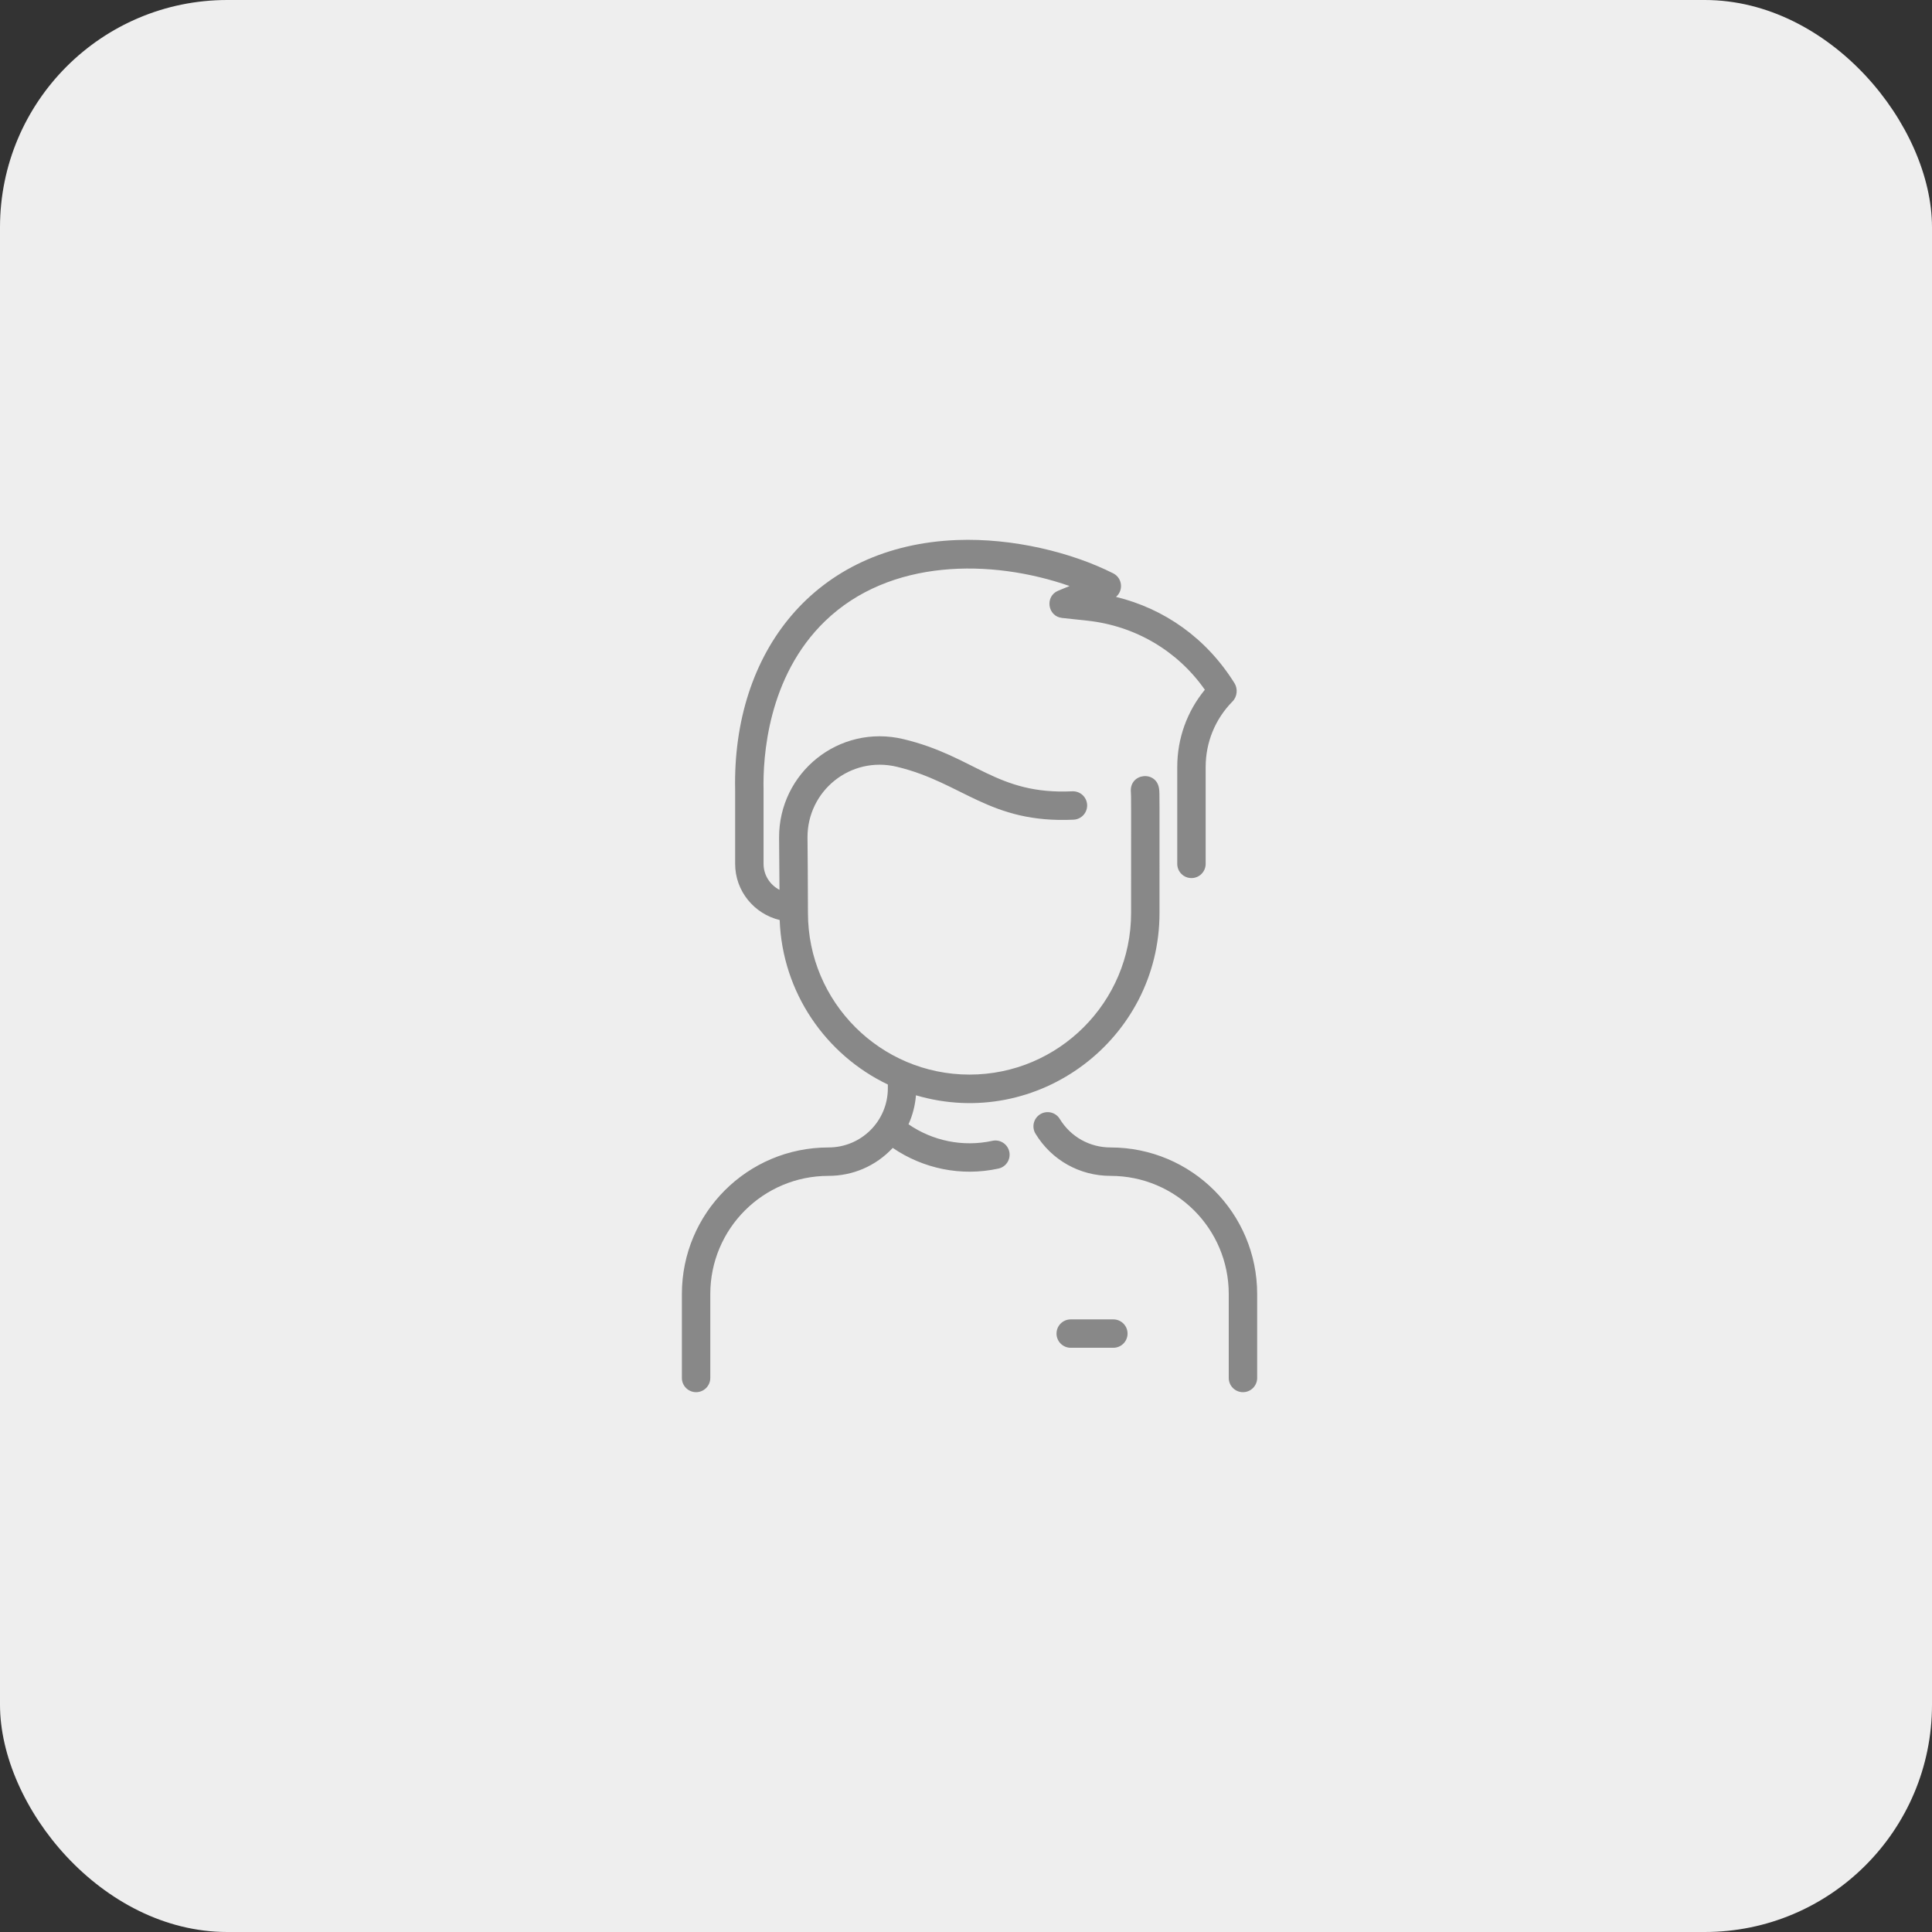 <svg xmlns="http://www.w3.org/2000/svg" width="102" height="102" viewBox="0 0 102 102" fill="none"><rect x="0" y="0" width="102" height="102" fill="#333333" stroke="none"/><rect width="102" height="102" rx="12" fill="#EEEEEE"></rect><path d="M66.372 68.32V72.75C66.372 73.164 66.036 73.5 65.622 73.5C65.208 73.5 64.872 73.164 64.872 72.75V68.32C64.872 64.871 62.081 62.08 58.631 62.08C56.999 62.08 55.518 61.248 54.67 59.855C54.455 59.502 54.567 59.04 54.92 58.825C55.274 58.609 55.735 58.721 55.951 59.075C56.525 60.017 57.527 60.58 58.631 60.58C62.909 60.58 66.372 64.042 66.372 68.32ZM52.393 60.23C50.823 60.572 49.23 60.225 47.965 59.357C48.182 58.877 48.315 58.361 48.358 57.826C54.786 59.718 61.216 54.867 61.216 48.202C61.216 41.842 61.224 41.943 61.198 41.682C61.099 40.649 59.606 40.789 59.705 41.83C59.722 42 59.716 42.148 59.716 48.202C59.716 52.906 55.889 56.733 51.186 56.733C46.482 56.733 42.656 52.906 42.656 48.202C42.656 46.513 42.638 45.205 42.632 44.224C42.616 41.762 44.892 39.892 47.355 40.483C50.829 41.316 52.228 43.482 56.681 43.275C57.094 43.255 57.414 42.904 57.395 42.49C57.375 42.077 57.026 41.759 56.61 41.777C52.597 41.965 51.484 39.931 47.705 39.024C44.288 38.205 41.111 40.804 41.132 44.233C41.137 45.03 41.147 45.904 41.153 46.979C40.653 46.719 40.312 46.202 40.312 45.608C40.312 45.591 40.312 41.713 40.312 41.696C40.274 39.996 40.516 35.725 43.569 32.782C46.981 29.494 52.318 29.493 56.468 30.939L55.868 31.186C55.153 31.48 55.302 32.542 56.074 32.625L57.392 32.766C59.929 33.038 62.173 34.361 63.61 36.416C62.667 37.563 62.153 38.99 62.153 40.493V45.608C62.153 46.023 62.489 46.358 62.903 46.358C63.317 46.358 63.653 46.023 63.653 45.608V40.493C63.653 39.19 64.156 37.961 65.07 37.034C65.325 36.777 65.356 36.361 65.178 36.074C63.683 33.676 61.459 32.133 58.919 31.513C59.33 31.163 59.249 30.512 58.774 30.271C56.594 29.17 53.484 28.397 50.524 28.511C43.037 28.801 38.654 34.393 38.812 41.721V45.609C38.812 47.043 39.816 48.249 41.163 48.573C41.303 52.403 43.6 55.692 46.874 57.257V57.455C46.874 59.183 45.473 60.58 43.74 60.58C39.453 60.58 36 64.05 36 68.32V72.75C36 73.164 36.336 73.5 36.75 73.5C37.164 73.5 37.5 73.164 37.5 72.75V68.32C37.5 64.871 40.291 62.08 43.74 62.08C45.017 62.08 46.233 61.568 47.133 60.604C48.732 61.695 50.739 62.125 52.712 61.695C53.117 61.607 53.373 61.208 53.285 60.803C53.197 60.398 52.797 60.141 52.393 60.23V60.23ZM58.779 69.657H56.529C56.115 69.657 55.779 69.992 55.779 70.406C55.779 70.821 56.115 71.156 56.529 71.156H58.779C59.193 71.156 59.529 70.821 59.529 70.406C59.529 69.992 59.193 69.657 58.779 69.657Z" fill="#888888"></path></svg>